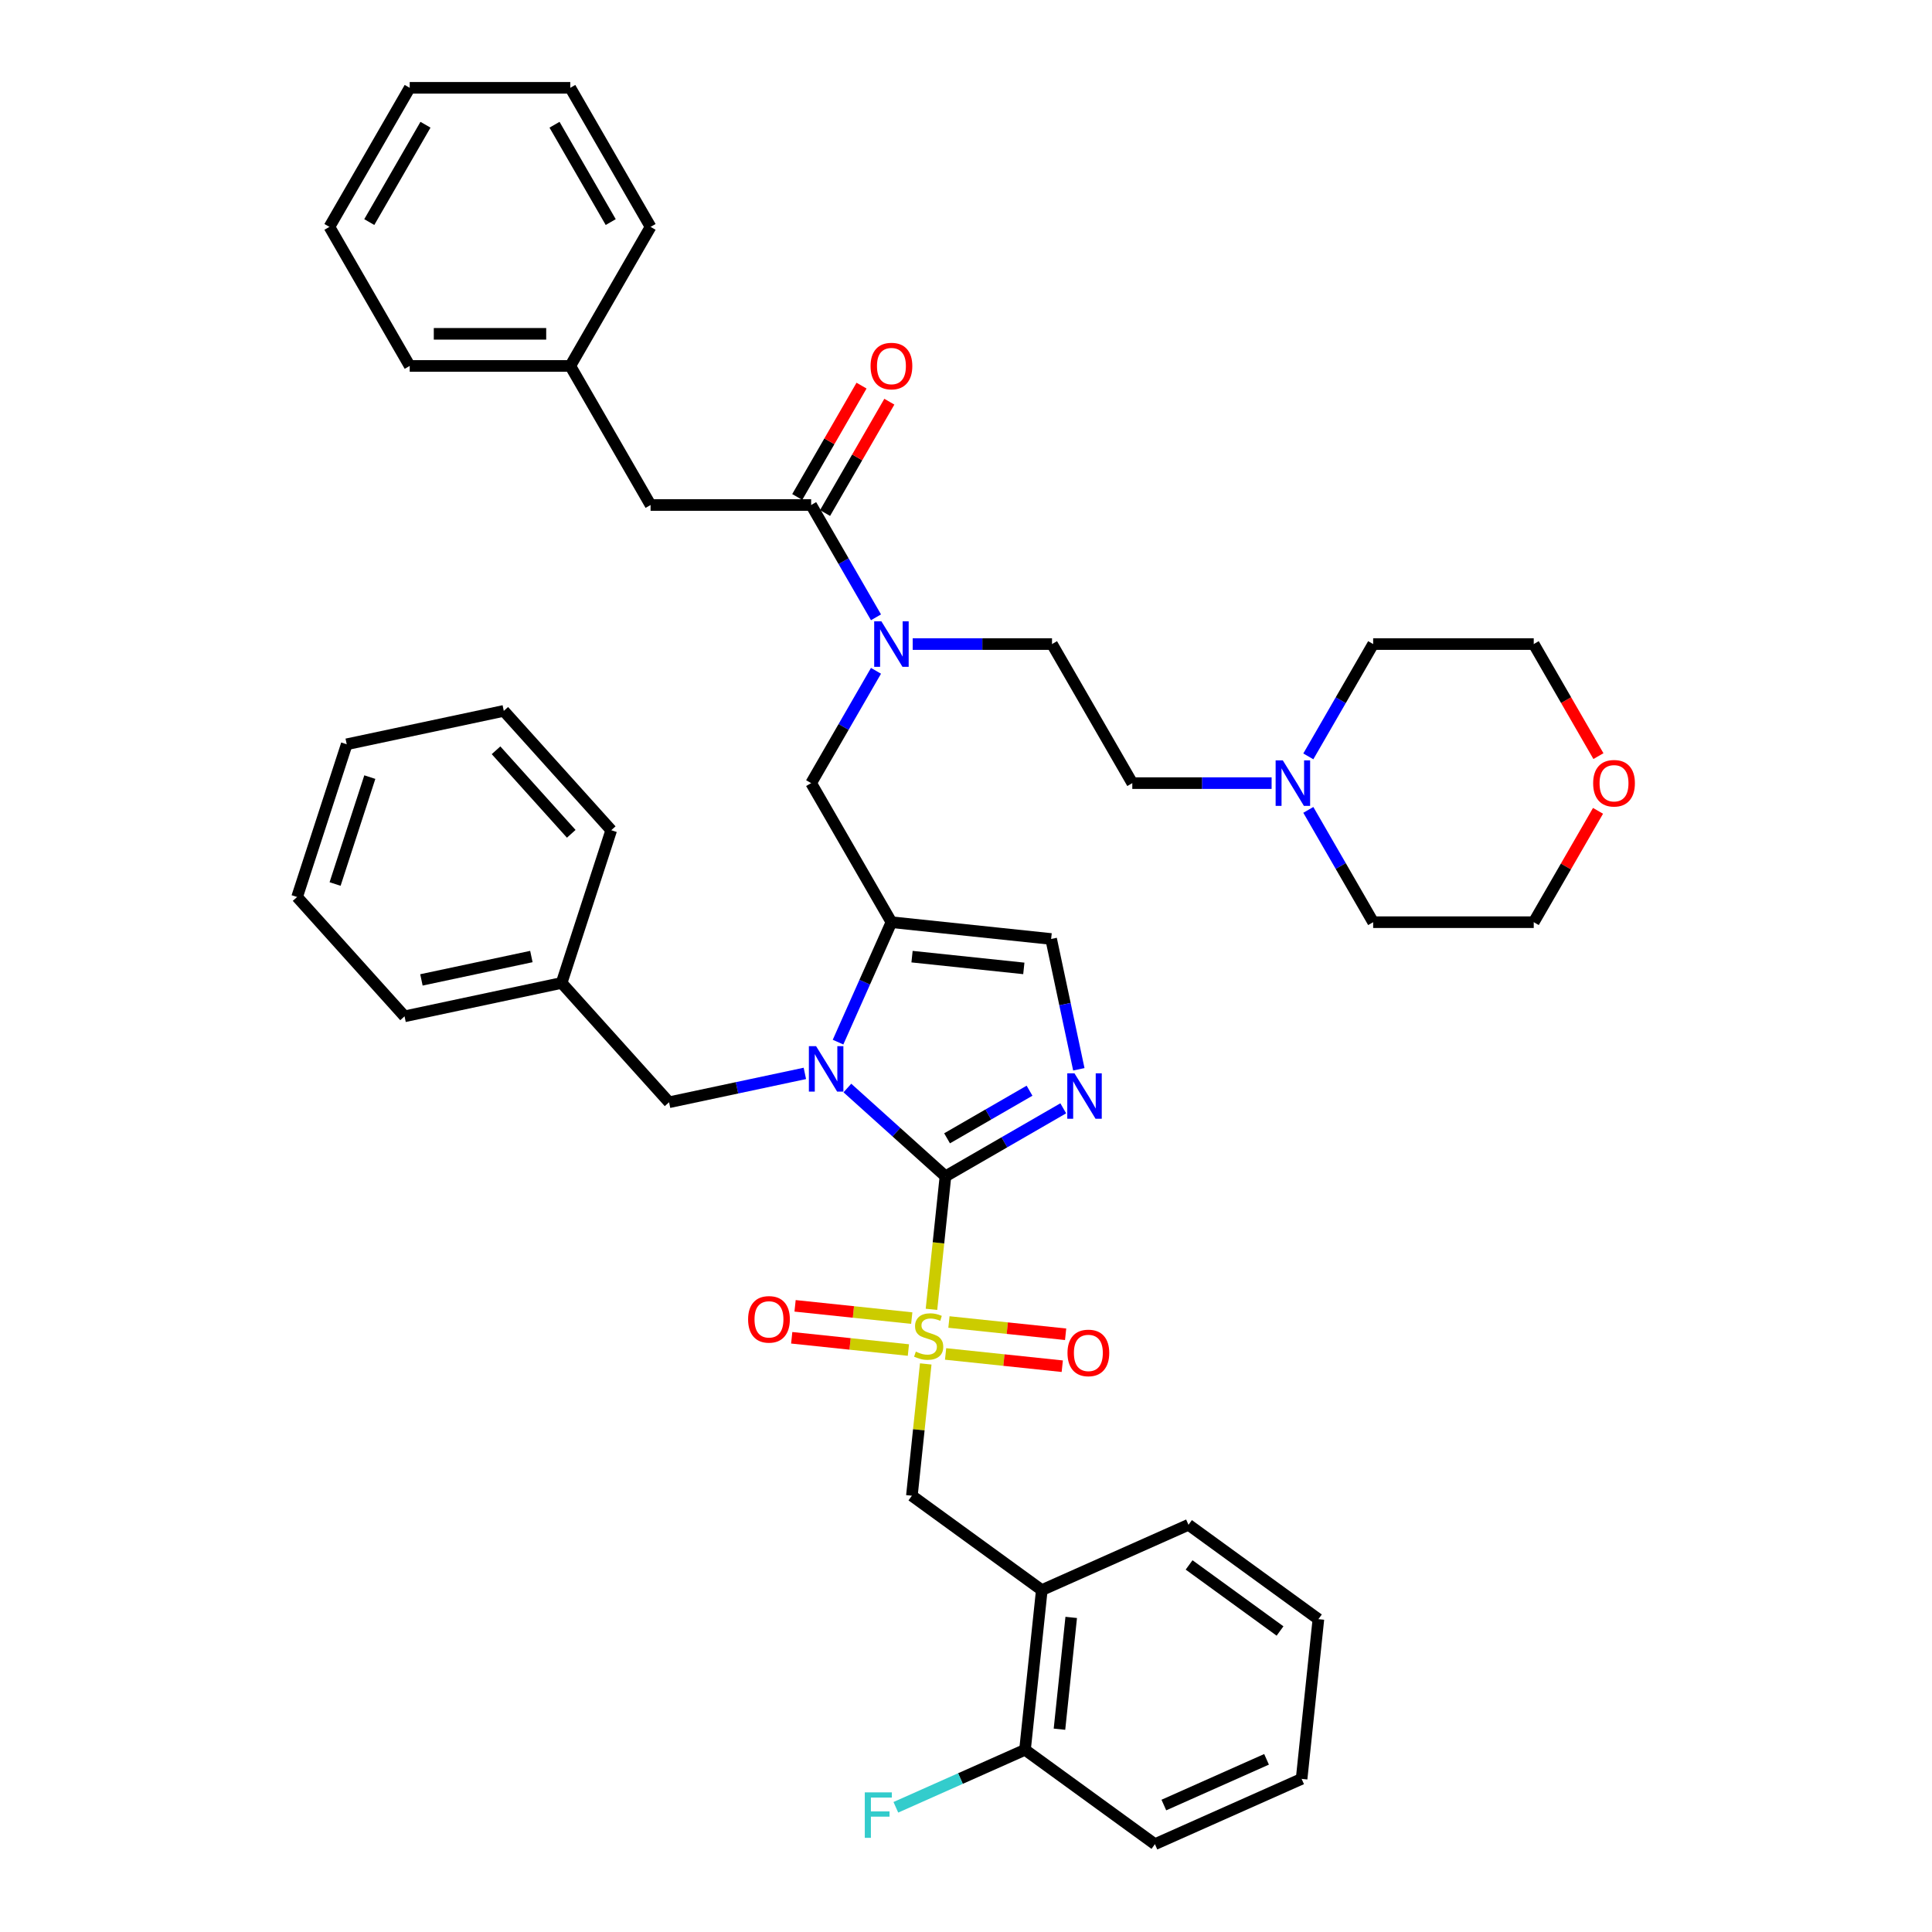 <?xml version='1.0' encoding='iso-8859-1'?>
<svg version='1.1' baseProfile='full'
              xmlns='http://www.w3.org/2000/svg'
                      xmlns:rdkit='http://www.rdkit.org/xml'
                      xmlns:xlink='http://www.w3.org/1999/xlink'
                  xml:space='preserve'
width='1000px' height='1000px' viewBox='0 0 1000 1000'>
<!-- END OF HEADER -->
<rect style='opacity:1.0;fill:#FFFFFF;stroke:none' width='1000' height='1000' x='0' y='0'> </rect>
<path class='bond-0' d='M 453.412,347.214 L 436.63,376.28' style='fill:none;fill-rule:evenodd;stroke:#0000FF;stroke-width:6px;stroke-linecap:butt;stroke-linejoin:miter;stroke-opacity:1' />
<path class='bond-0' d='M 436.63,376.28 L 419.849,405.346' style='fill:none;fill-rule:evenodd;stroke:#000000;stroke-width:6px;stroke-linecap:butt;stroke-linejoin:miter;stroke-opacity:1' />
<path class='bond-1' d='M 453.412,319.521 L 436.63,290.455' style='fill:none;fill-rule:evenodd;stroke:#0000FF;stroke-width:6px;stroke-linecap:butt;stroke-linejoin:miter;stroke-opacity:1' />
<path class='bond-1' d='M 436.63,290.455 L 419.849,261.389' style='fill:none;fill-rule:evenodd;stroke:#000000;stroke-width:6px;stroke-linecap:butt;stroke-linejoin:miter;stroke-opacity:1' />
<path class='bond-2' d='M 472.41,333.368 L 508.465,333.368' style='fill:none;fill-rule:evenodd;stroke:#0000FF;stroke-width:6px;stroke-linecap:butt;stroke-linejoin:miter;stroke-opacity:1' />
<path class='bond-2' d='M 508.465,333.368 L 544.519,333.368' style='fill:none;fill-rule:evenodd;stroke:#000000;stroke-width:6px;stroke-linecap:butt;stroke-linejoin:miter;stroke-opacity:1' />
<path class='bond-3' d='M 336.736,261.389 L 295.179,189.411' style='fill:none;fill-rule:evenodd;stroke:#000000;stroke-width:6px;stroke-linecap:butt;stroke-linejoin:miter;stroke-opacity:1' />
<path class='bond-4' d='M 336.736,261.389 L 419.849,261.389' style='fill:none;fill-rule:evenodd;stroke:#000000;stroke-width:6px;stroke-linecap:butt;stroke-linejoin:miter;stroke-opacity:1' />
<path class='bond-5' d='M 427.047,265.545 L 443.684,236.729' style='fill:none;fill-rule:evenodd;stroke:#000000;stroke-width:6px;stroke-linecap:butt;stroke-linejoin:miter;stroke-opacity:1' />
<path class='bond-5' d='M 443.684,236.729 L 460.322,207.912' style='fill:none;fill-rule:evenodd;stroke:#FF0000;stroke-width:6px;stroke-linecap:butt;stroke-linejoin:miter;stroke-opacity:1' />
<path class='bond-5' d='M 412.652,257.234 L 429.289,228.417' style='fill:none;fill-rule:evenodd;stroke:#000000;stroke-width:6px;stroke-linecap:butt;stroke-linejoin:miter;stroke-opacity:1' />
<path class='bond-5' d='M 429.289,228.417 L 445.926,199.601' style='fill:none;fill-rule:evenodd;stroke:#FF0000;stroke-width:6px;stroke-linecap:butt;stroke-linejoin:miter;stroke-opacity:1' />
<path class='bond-6' d='M 295.179,189.411 L 212.066,189.411' style='fill:none;fill-rule:evenodd;stroke:#000000;stroke-width:6px;stroke-linecap:butt;stroke-linejoin:miter;stroke-opacity:1' />
<path class='bond-6' d='M 282.712,172.788 L 224.533,172.788' style='fill:none;fill-rule:evenodd;stroke:#000000;stroke-width:6px;stroke-linecap:butt;stroke-linejoin:miter;stroke-opacity:1' />
<path class='bond-7' d='M 295.179,189.411 L 336.736,117.433' style='fill:none;fill-rule:evenodd;stroke:#000000;stroke-width:6px;stroke-linecap:butt;stroke-linejoin:miter;stroke-opacity:1' />
<path class='bond-8' d='M 212.066,189.411 L 170.509,117.433' style='fill:none;fill-rule:evenodd;stroke:#000000;stroke-width:6px;stroke-linecap:butt;stroke-linejoin:miter;stroke-opacity:1' />
<path class='bond-9' d='M 658.185,405.346 L 622.131,405.346' style='fill:none;fill-rule:evenodd;stroke:#0000FF;stroke-width:6px;stroke-linecap:butt;stroke-linejoin:miter;stroke-opacity:1' />
<path class='bond-9' d='M 622.131,405.346 L 586.076,405.346' style='fill:none;fill-rule:evenodd;stroke:#000000;stroke-width:6px;stroke-linecap:butt;stroke-linejoin:miter;stroke-opacity:1' />
<path class='bond-10' d='M 677.184,419.193 L 693.965,448.258' style='fill:none;fill-rule:evenodd;stroke:#0000FF;stroke-width:6px;stroke-linecap:butt;stroke-linejoin:miter;stroke-opacity:1' />
<path class='bond-10' d='M 693.965,448.258 L 710.746,477.324' style='fill:none;fill-rule:evenodd;stroke:#000000;stroke-width:6px;stroke-linecap:butt;stroke-linejoin:miter;stroke-opacity:1' />
<path class='bond-11' d='M 677.184,391.499 L 693.965,362.433' style='fill:none;fill-rule:evenodd;stroke:#0000FF;stroke-width:6px;stroke-linecap:butt;stroke-linejoin:miter;stroke-opacity:1' />
<path class='bond-11' d='M 693.965,362.433 L 710.746,333.368' style='fill:none;fill-rule:evenodd;stroke:#000000;stroke-width:6px;stroke-linecap:butt;stroke-linejoin:miter;stroke-opacity:1' />
<path class='bond-12' d='M 827.345,391.366 L 810.602,362.367' style='fill:none;fill-rule:evenodd;stroke:#FF0000;stroke-width:6px;stroke-linecap:butt;stroke-linejoin:miter;stroke-opacity:1' />
<path class='bond-12' d='M 810.602,362.367 L 793.859,333.368' style='fill:none;fill-rule:evenodd;stroke:#000000;stroke-width:6px;stroke-linecap:butt;stroke-linejoin:miter;stroke-opacity:1' />
<path class='bond-13' d='M 827.134,419.691 L 810.497,448.508' style='fill:none;fill-rule:evenodd;stroke:#FF0000;stroke-width:6px;stroke-linecap:butt;stroke-linejoin:miter;stroke-opacity:1' />
<path class='bond-13' d='M 810.497,448.508 L 793.859,477.324' style='fill:none;fill-rule:evenodd;stroke:#000000;stroke-width:6px;stroke-linecap:butt;stroke-linejoin:miter;stroke-opacity:1' />
<path class='bond-14' d='M 482.13,677.71 L 485.748,643.288' style='fill:none;fill-rule:evenodd;stroke:#CCCC00;stroke-width:6px;stroke-linecap:butt;stroke-linejoin:miter;stroke-opacity:1' />
<path class='bond-14' d='M 485.748,643.288 L 489.366,608.866' style='fill:none;fill-rule:evenodd;stroke:#000000;stroke-width:6px;stroke-linecap:butt;stroke-linejoin:miter;stroke-opacity:1' />
<path class='bond-15' d='M 479.16,705.969 L 475.575,740.075' style='fill:none;fill-rule:evenodd;stroke:#CCCC00;stroke-width:6px;stroke-linecap:butt;stroke-linejoin:miter;stroke-opacity:1' />
<path class='bond-15' d='M 475.575,740.075 L 471.991,774.182' style='fill:none;fill-rule:evenodd;stroke:#000000;stroke-width:6px;stroke-linecap:butt;stroke-linejoin:miter;stroke-opacity:1' />
<path class='bond-16' d='M 471.923,682.246 L 441.726,679.073' style='fill:none;fill-rule:evenodd;stroke:#CCCC00;stroke-width:6px;stroke-linecap:butt;stroke-linejoin:miter;stroke-opacity:1' />
<path class='bond-16' d='M 441.726,679.073 L 411.53,675.899' style='fill:none;fill-rule:evenodd;stroke:#FF0000;stroke-width:6px;stroke-linecap:butt;stroke-linejoin:miter;stroke-opacity:1' />
<path class='bond-16' d='M 470.185,698.778 L 439.989,695.604' style='fill:none;fill-rule:evenodd;stroke:#CCCC00;stroke-width:6px;stroke-linecap:butt;stroke-linejoin:miter;stroke-opacity:1' />
<path class='bond-16' d='M 439.989,695.604 L 409.792,692.43' style='fill:none;fill-rule:evenodd;stroke:#FF0000;stroke-width:6px;stroke-linecap:butt;stroke-linejoin:miter;stroke-opacity:1' />
<path class='bond-17' d='M 489.434,700.801 L 519.631,703.975' style='fill:none;fill-rule:evenodd;stroke:#CCCC00;stroke-width:6px;stroke-linecap:butt;stroke-linejoin:miter;stroke-opacity:1' />
<path class='bond-17' d='M 519.631,703.975 L 549.827,707.149' style='fill:none;fill-rule:evenodd;stroke:#FF0000;stroke-width:6px;stroke-linecap:butt;stroke-linejoin:miter;stroke-opacity:1' />
<path class='bond-17' d='M 491.172,684.27 L 521.368,687.443' style='fill:none;fill-rule:evenodd;stroke:#CCCC00;stroke-width:6px;stroke-linecap:butt;stroke-linejoin:miter;stroke-opacity:1' />
<path class='bond-17' d='M 521.368,687.443 L 551.565,690.617' style='fill:none;fill-rule:evenodd;stroke:#FF0000;stroke-width:6px;stroke-linecap:butt;stroke-linejoin:miter;stroke-opacity:1' />
<path class='bond-18' d='M 471.991,774.182 L 539.231,823.035' style='fill:none;fill-rule:evenodd;stroke:#000000;stroke-width:6px;stroke-linecap:butt;stroke-linejoin:miter;stroke-opacity:1' />
<path class='bond-19' d='M 539.231,823.035 L 530.543,905.693' style='fill:none;fill-rule:evenodd;stroke:#000000;stroke-width:6px;stroke-linecap:butt;stroke-linejoin:miter;stroke-opacity:1' />
<path class='bond-19' d='M 554.459,837.171 L 548.378,895.031' style='fill:none;fill-rule:evenodd;stroke:#000000;stroke-width:6px;stroke-linecap:butt;stroke-linejoin:miter;stroke-opacity:1' />
<path class='bond-20' d='M 539.231,823.035 L 615.159,789.229' style='fill:none;fill-rule:evenodd;stroke:#000000;stroke-width:6px;stroke-linecap:butt;stroke-linejoin:miter;stroke-opacity:1' />
<path class='bond-21' d='M 530.543,905.693 L 497.117,920.575' style='fill:none;fill-rule:evenodd;stroke:#000000;stroke-width:6px;stroke-linecap:butt;stroke-linejoin:miter;stroke-opacity:1' />
<path class='bond-21' d='M 497.117,920.575 L 463.691,935.457' style='fill:none;fill-rule:evenodd;stroke:#33CCCC;stroke-width:6px;stroke-linecap:butt;stroke-linejoin:miter;stroke-opacity:1' />
<path class='bond-22' d='M 530.543,905.693 L 597.783,954.545' style='fill:none;fill-rule:evenodd;stroke:#000000;stroke-width:6px;stroke-linecap:butt;stroke-linejoin:miter;stroke-opacity:1' />
<path class='bond-23' d='M 433.766,539.405 L 447.586,508.365' style='fill:none;fill-rule:evenodd;stroke:#0000FF;stroke-width:6px;stroke-linecap:butt;stroke-linejoin:miter;stroke-opacity:1' />
<path class='bond-23' d='M 447.586,508.365 L 461.406,477.324' style='fill:none;fill-rule:evenodd;stroke:#000000;stroke-width:6px;stroke-linecap:butt;stroke-linejoin:miter;stroke-opacity:1' />
<path class='bond-24' d='M 438.605,563.16 L 463.986,586.013' style='fill:none;fill-rule:evenodd;stroke:#0000FF;stroke-width:6px;stroke-linecap:butt;stroke-linejoin:miter;stroke-opacity:1' />
<path class='bond-24' d='M 463.986,586.013 L 489.366,608.866' style='fill:none;fill-rule:evenodd;stroke:#000000;stroke-width:6px;stroke-linecap:butt;stroke-linejoin:miter;stroke-opacity:1' />
<path class='bond-25' d='M 416.597,555.591 L 381.45,563.062' style='fill:none;fill-rule:evenodd;stroke:#0000FF;stroke-width:6px;stroke-linecap:butt;stroke-linejoin:miter;stroke-opacity:1' />
<path class='bond-25' d='M 381.45,563.062 L 346.304,570.532' style='fill:none;fill-rule:evenodd;stroke:#000000;stroke-width:6px;stroke-linecap:butt;stroke-linejoin:miter;stroke-opacity:1' />
<path class='bond-26' d='M 461.406,477.324 L 544.064,486.012' style='fill:none;fill-rule:evenodd;stroke:#000000;stroke-width:6px;stroke-linecap:butt;stroke-linejoin:miter;stroke-opacity:1' />
<path class='bond-26' d='M 472.067,495.159 L 529.928,501.24' style='fill:none;fill-rule:evenodd;stroke:#000000;stroke-width:6px;stroke-linecap:butt;stroke-linejoin:miter;stroke-opacity:1' />
<path class='bond-27' d='M 461.406,477.324 L 419.849,405.346' style='fill:none;fill-rule:evenodd;stroke:#000000;stroke-width:6px;stroke-linecap:butt;stroke-linejoin:miter;stroke-opacity:1' />
<path class='bond-28' d='M 544.064,486.012 L 551.233,519.737' style='fill:none;fill-rule:evenodd;stroke:#000000;stroke-width:6px;stroke-linecap:butt;stroke-linejoin:miter;stroke-opacity:1' />
<path class='bond-28' d='M 551.233,519.737 L 558.401,553.462' style='fill:none;fill-rule:evenodd;stroke:#0000FF;stroke-width:6px;stroke-linecap:butt;stroke-linejoin:miter;stroke-opacity:1' />
<path class='bond-29' d='M 550.34,573.662 L 519.853,591.264' style='fill:none;fill-rule:evenodd;stroke:#0000FF;stroke-width:6px;stroke-linecap:butt;stroke-linejoin:miter;stroke-opacity:1' />
<path class='bond-29' d='M 519.853,591.264 L 489.366,608.866' style='fill:none;fill-rule:evenodd;stroke:#000000;stroke-width:6px;stroke-linecap:butt;stroke-linejoin:miter;stroke-opacity:1' />
<path class='bond-29' d='M 532.883,564.547 L 511.542,576.868' style='fill:none;fill-rule:evenodd;stroke:#0000FF;stroke-width:6px;stroke-linecap:butt;stroke-linejoin:miter;stroke-opacity:1' />
<path class='bond-29' d='M 511.542,576.868 L 490.201,589.19' style='fill:none;fill-rule:evenodd;stroke:#000000;stroke-width:6px;stroke-linecap:butt;stroke-linejoin:miter;stroke-opacity:1' />
<path class='bond-30' d='M 290.69,508.767 L 346.304,570.532' style='fill:none;fill-rule:evenodd;stroke:#000000;stroke-width:6px;stroke-linecap:butt;stroke-linejoin:miter;stroke-opacity:1' />
<path class='bond-31' d='M 290.69,508.767 L 209.393,526.047' style='fill:none;fill-rule:evenodd;stroke:#000000;stroke-width:6px;stroke-linecap:butt;stroke-linejoin:miter;stroke-opacity:1' />
<path class='bond-31' d='M 275.039,495.1 L 218.131,507.196' style='fill:none;fill-rule:evenodd;stroke:#000000;stroke-width:6px;stroke-linecap:butt;stroke-linejoin:miter;stroke-opacity:1' />
<path class='bond-32' d='M 290.69,508.767 L 316.373,429.722' style='fill:none;fill-rule:evenodd;stroke:#000000;stroke-width:6px;stroke-linecap:butt;stroke-linejoin:miter;stroke-opacity:1' />
<path class='bond-33' d='M 209.393,526.047 L 153.779,464.282' style='fill:none;fill-rule:evenodd;stroke:#000000;stroke-width:6px;stroke-linecap:butt;stroke-linejoin:miter;stroke-opacity:1' />
<path class='bond-34' d='M 316.373,429.722 L 260.76,367.956' style='fill:none;fill-rule:evenodd;stroke:#000000;stroke-width:6px;stroke-linecap:butt;stroke-linejoin:miter;stroke-opacity:1' />
<path class='bond-34' d='M 295.678,431.579 L 256.749,388.344' style='fill:none;fill-rule:evenodd;stroke:#000000;stroke-width:6px;stroke-linecap:butt;stroke-linejoin:miter;stroke-opacity:1' />
<path class='bond-35' d='M 153.779,464.282 L 179.463,385.236' style='fill:none;fill-rule:evenodd;stroke:#000000;stroke-width:6px;stroke-linecap:butt;stroke-linejoin:miter;stroke-opacity:1' />
<path class='bond-35' d='M 173.441,457.562 L 191.419,402.23' style='fill:none;fill-rule:evenodd;stroke:#000000;stroke-width:6px;stroke-linecap:butt;stroke-linejoin:miter;stroke-opacity:1' />
<path class='bond-36' d='M 260.76,367.956 L 179.463,385.236' style='fill:none;fill-rule:evenodd;stroke:#000000;stroke-width:6px;stroke-linecap:butt;stroke-linejoin:miter;stroke-opacity:1' />
<path class='bond-37' d='M 615.159,789.229 L 682.399,838.082' style='fill:none;fill-rule:evenodd;stroke:#000000;stroke-width:6px;stroke-linecap:butt;stroke-linejoin:miter;stroke-opacity:1' />
<path class='bond-37' d='M 615.474,810.005 L 662.542,844.202' style='fill:none;fill-rule:evenodd;stroke:#000000;stroke-width:6px;stroke-linecap:butt;stroke-linejoin:miter;stroke-opacity:1' />
<path class='bond-38' d='M 597.783,954.545 L 673.711,920.74' style='fill:none;fill-rule:evenodd;stroke:#000000;stroke-width:6px;stroke-linecap:butt;stroke-linejoin:miter;stroke-opacity:1' />
<path class='bond-38' d='M 602.411,934.289 L 655.561,910.625' style='fill:none;fill-rule:evenodd;stroke:#000000;stroke-width:6px;stroke-linecap:butt;stroke-linejoin:miter;stroke-opacity:1' />
<path class='bond-39' d='M 682.399,838.082 L 673.711,920.74' style='fill:none;fill-rule:evenodd;stroke:#000000;stroke-width:6px;stroke-linecap:butt;stroke-linejoin:miter;stroke-opacity:1' />
<path class='bond-40' d='M 586.076,405.346 L 544.519,333.368' style='fill:none;fill-rule:evenodd;stroke:#000000;stroke-width:6px;stroke-linecap:butt;stroke-linejoin:miter;stroke-opacity:1' />
<path class='bond-41' d='M 710.746,477.324 L 793.859,477.324' style='fill:none;fill-rule:evenodd;stroke:#000000;stroke-width:6px;stroke-linecap:butt;stroke-linejoin:miter;stroke-opacity:1' />
<path class='bond-42' d='M 710.746,333.368 L 793.859,333.368' style='fill:none;fill-rule:evenodd;stroke:#000000;stroke-width:6px;stroke-linecap:butt;stroke-linejoin:miter;stroke-opacity:1' />
<path class='bond-43' d='M 336.736,117.433 L 295.179,45.455' style='fill:none;fill-rule:evenodd;stroke:#000000;stroke-width:6px;stroke-linecap:butt;stroke-linejoin:miter;stroke-opacity:1' />
<path class='bond-43' d='M 316.107,114.947 L 287.017,64.563' style='fill:none;fill-rule:evenodd;stroke:#000000;stroke-width:6px;stroke-linecap:butt;stroke-linejoin:miter;stroke-opacity:1' />
<path class='bond-44' d='M 295.179,45.455 L 212.066,45.455' style='fill:none;fill-rule:evenodd;stroke:#000000;stroke-width:6px;stroke-linecap:butt;stroke-linejoin:miter;stroke-opacity:1' />
<path class='bond-45' d='M 170.509,117.433 L 212.066,45.455' style='fill:none;fill-rule:evenodd;stroke:#000000;stroke-width:6px;stroke-linecap:butt;stroke-linejoin:miter;stroke-opacity:1' />
<path class='bond-45' d='M 191.138,114.947 L 220.228,64.563' style='fill:none;fill-rule:evenodd;stroke:#000000;stroke-width:6px;stroke-linecap:butt;stroke-linejoin:miter;stroke-opacity:1' />
<path  class='atom-0' d='M 456.203 321.599
L 463.916 334.066
Q 464.681 335.296, 465.911 337.523
Q 467.141 339.751, 467.207 339.884
L 467.207 321.599
L 470.332 321.599
L 470.332 345.136
L 467.108 345.136
L 458.83 331.506
Q 457.865 329.91, 456.835 328.082
Q 455.837 326.253, 455.538 325.688
L 455.538 345.136
L 452.48 345.136
L 452.48 321.599
L 456.203 321.599
' fill='#0000FF'/>
<path  class='atom-3' d='M 450.601 189.478
Q 450.601 183.826, 453.394 180.668
Q 456.187 177.509, 461.406 177.509
Q 466.626 177.509, 469.418 180.668
Q 472.211 183.826, 472.211 189.478
Q 472.211 195.196, 469.385 198.454
Q 466.559 201.679, 461.406 201.679
Q 456.22 201.679, 453.394 198.454
Q 450.601 195.229, 450.601 189.478
M 461.406 199.019
Q 464.997 199.019, 466.925 196.625
Q 468.886 194.198, 468.886 189.478
Q 468.886 184.856, 466.925 182.529
Q 464.997 180.169, 461.406 180.169
Q 457.816 180.169, 455.854 182.496
Q 453.926 184.823, 453.926 189.478
Q 453.926 194.232, 455.854 196.625
Q 457.816 199.019, 461.406 199.019
' fill='#FF0000'/>
<path  class='atom-6' d='M 663.987 393.577
L 671.699 406.044
Q 672.464 407.274, 673.694 409.502
Q 674.924 411.729, 674.991 411.862
L 674.991 393.577
L 678.116 393.577
L 678.116 417.115
L 674.891 417.115
L 666.613 403.484
Q 665.649 401.888, 664.618 400.06
Q 663.621 398.231, 663.322 397.666
L 663.322 417.115
L 660.263 417.115
L 660.263 393.577
L 663.987 393.577
' fill='#0000FF'/>
<path  class='atom-7' d='M 824.611 405.412
Q 824.611 399.761, 827.404 396.602
Q 830.197 393.444, 835.416 393.444
Q 840.636 393.444, 843.428 396.602
Q 846.221 399.761, 846.221 405.412
Q 846.221 411.131, 843.395 414.389
Q 840.569 417.613, 835.416 417.613
Q 830.23 417.613, 827.404 414.389
Q 824.611 411.164, 824.611 405.412
M 835.416 414.954
Q 839.007 414.954, 840.935 412.56
Q 842.896 410.133, 842.896 405.412
Q 842.896 400.791, 840.935 398.464
Q 839.007 396.104, 835.416 396.104
Q 831.826 396.104, 829.864 398.431
Q 827.936 400.758, 827.936 405.412
Q 827.936 410.166, 829.864 412.56
Q 831.826 414.954, 835.416 414.954
' fill='#FF0000'/>
<path  class='atom-8' d='M 474.029 699.602
Q 474.295 699.702, 475.392 700.168
Q 476.489 700.633, 477.686 700.932
Q 478.916 701.198, 480.113 701.198
Q 482.341 701.198, 483.637 700.134
Q 484.934 699.037, 484.934 697.142
Q 484.934 695.846, 484.269 695.048
Q 483.637 694.25, 482.64 693.818
Q 481.642 693.385, 479.98 692.887
Q 477.886 692.255, 476.622 691.657
Q 475.392 691.058, 474.495 689.795
Q 473.63 688.532, 473.63 686.404
Q 473.63 683.445, 475.625 681.617
Q 477.653 679.788, 481.642 679.788
Q 484.369 679.788, 487.46 681.085
L 486.696 683.645
Q 483.87 682.481, 481.742 682.481
Q 479.448 682.481, 478.185 683.445
Q 476.922 684.376, 476.955 686.005
Q 476.955 687.268, 477.587 688.033
Q 478.251 688.798, 479.182 689.23
Q 480.146 689.662, 481.742 690.161
Q 483.87 690.826, 485.133 691.491
Q 486.397 692.155, 487.294 693.518
Q 488.225 694.848, 488.225 697.142
Q 488.225 700.4, 486.031 702.162
Q 483.87 703.891, 480.246 703.891
Q 478.152 703.891, 476.556 703.426
Q 474.993 702.993, 473.132 702.229
L 474.029 699.602
' fill='#CCCC00'/>
<path  class='atom-10' d='M 387.216 682.903
Q 387.216 677.251, 390.008 674.093
Q 392.801 670.934, 398.02 670.934
Q 403.24 670.934, 406.032 674.093
Q 408.825 677.251, 408.825 682.903
Q 408.825 688.621, 405.999 691.879
Q 403.173 695.104, 398.02 695.104
Q 392.834 695.104, 390.008 691.879
Q 387.216 688.654, 387.216 682.903
M 398.02 692.444
Q 401.611 692.444, 403.539 690.05
Q 405.5 687.623, 405.5 682.903
Q 405.5 678.281, 403.539 675.954
Q 401.611 673.594, 398.02 673.594
Q 394.43 673.594, 392.468 675.921
Q 390.54 678.248, 390.54 682.903
Q 390.54 687.657, 392.468 690.05
Q 394.43 692.444, 398.02 692.444
' fill='#FF0000'/>
<path  class='atom-11' d='M 552.532 700.278
Q 552.532 694.626, 555.324 691.468
Q 558.117 688.31, 563.336 688.31
Q 568.556 688.31, 571.349 691.468
Q 574.141 694.626, 574.141 700.278
Q 574.141 705.996, 571.315 709.254
Q 568.489 712.479, 563.336 712.479
Q 558.15 712.479, 555.324 709.254
Q 552.532 706.029, 552.532 700.278
M 563.336 709.819
Q 566.927 709.819, 568.855 707.426
Q 570.817 704.999, 570.817 700.278
Q 570.817 695.657, 568.855 693.33
Q 566.927 690.969, 563.336 690.969
Q 559.746 690.969, 557.784 693.296
Q 555.856 695.624, 555.856 700.278
Q 555.856 705.032, 557.784 707.426
Q 559.746 709.819, 563.336 709.819
' fill='#FF0000'/>
<path  class='atom-14' d='M 422.398 541.483
L 430.111 553.95
Q 430.875 555.18, 432.106 557.408
Q 433.336 559.635, 433.402 559.768
L 433.402 541.483
L 436.527 541.483
L 436.527 565.021
L 433.302 565.021
L 425.024 551.39
Q 424.06 549.795, 423.03 547.966
Q 422.032 546.138, 421.733 545.572
L 421.733 565.021
L 418.674 565.021
L 418.674 541.483
L 422.398 541.483
' fill='#0000FF'/>
<path  class='atom-17' d='M 556.141 555.54
L 563.854 568.007
Q 564.619 569.237, 565.849 571.465
Q 567.079 573.692, 567.146 573.825
L 567.146 555.54
L 570.271 555.54
L 570.271 579.078
L 567.046 579.078
L 558.768 565.447
Q 557.804 563.852, 556.773 562.023
Q 555.776 560.195, 555.477 559.629
L 555.477 579.078
L 552.418 579.078
L 552.418 555.54
L 556.141 555.54
' fill='#0000FF'/>
<path  class='atom-27' d='M 447.617 927.729
L 461.613 927.729
L 461.613 930.422
L 450.775 930.422
L 450.775 937.57
L 460.417 937.57
L 460.417 940.296
L 450.775 940.296
L 450.775 951.267
L 447.617 951.267
L 447.617 927.729
' fill='#33CCCC'/>
</svg>
